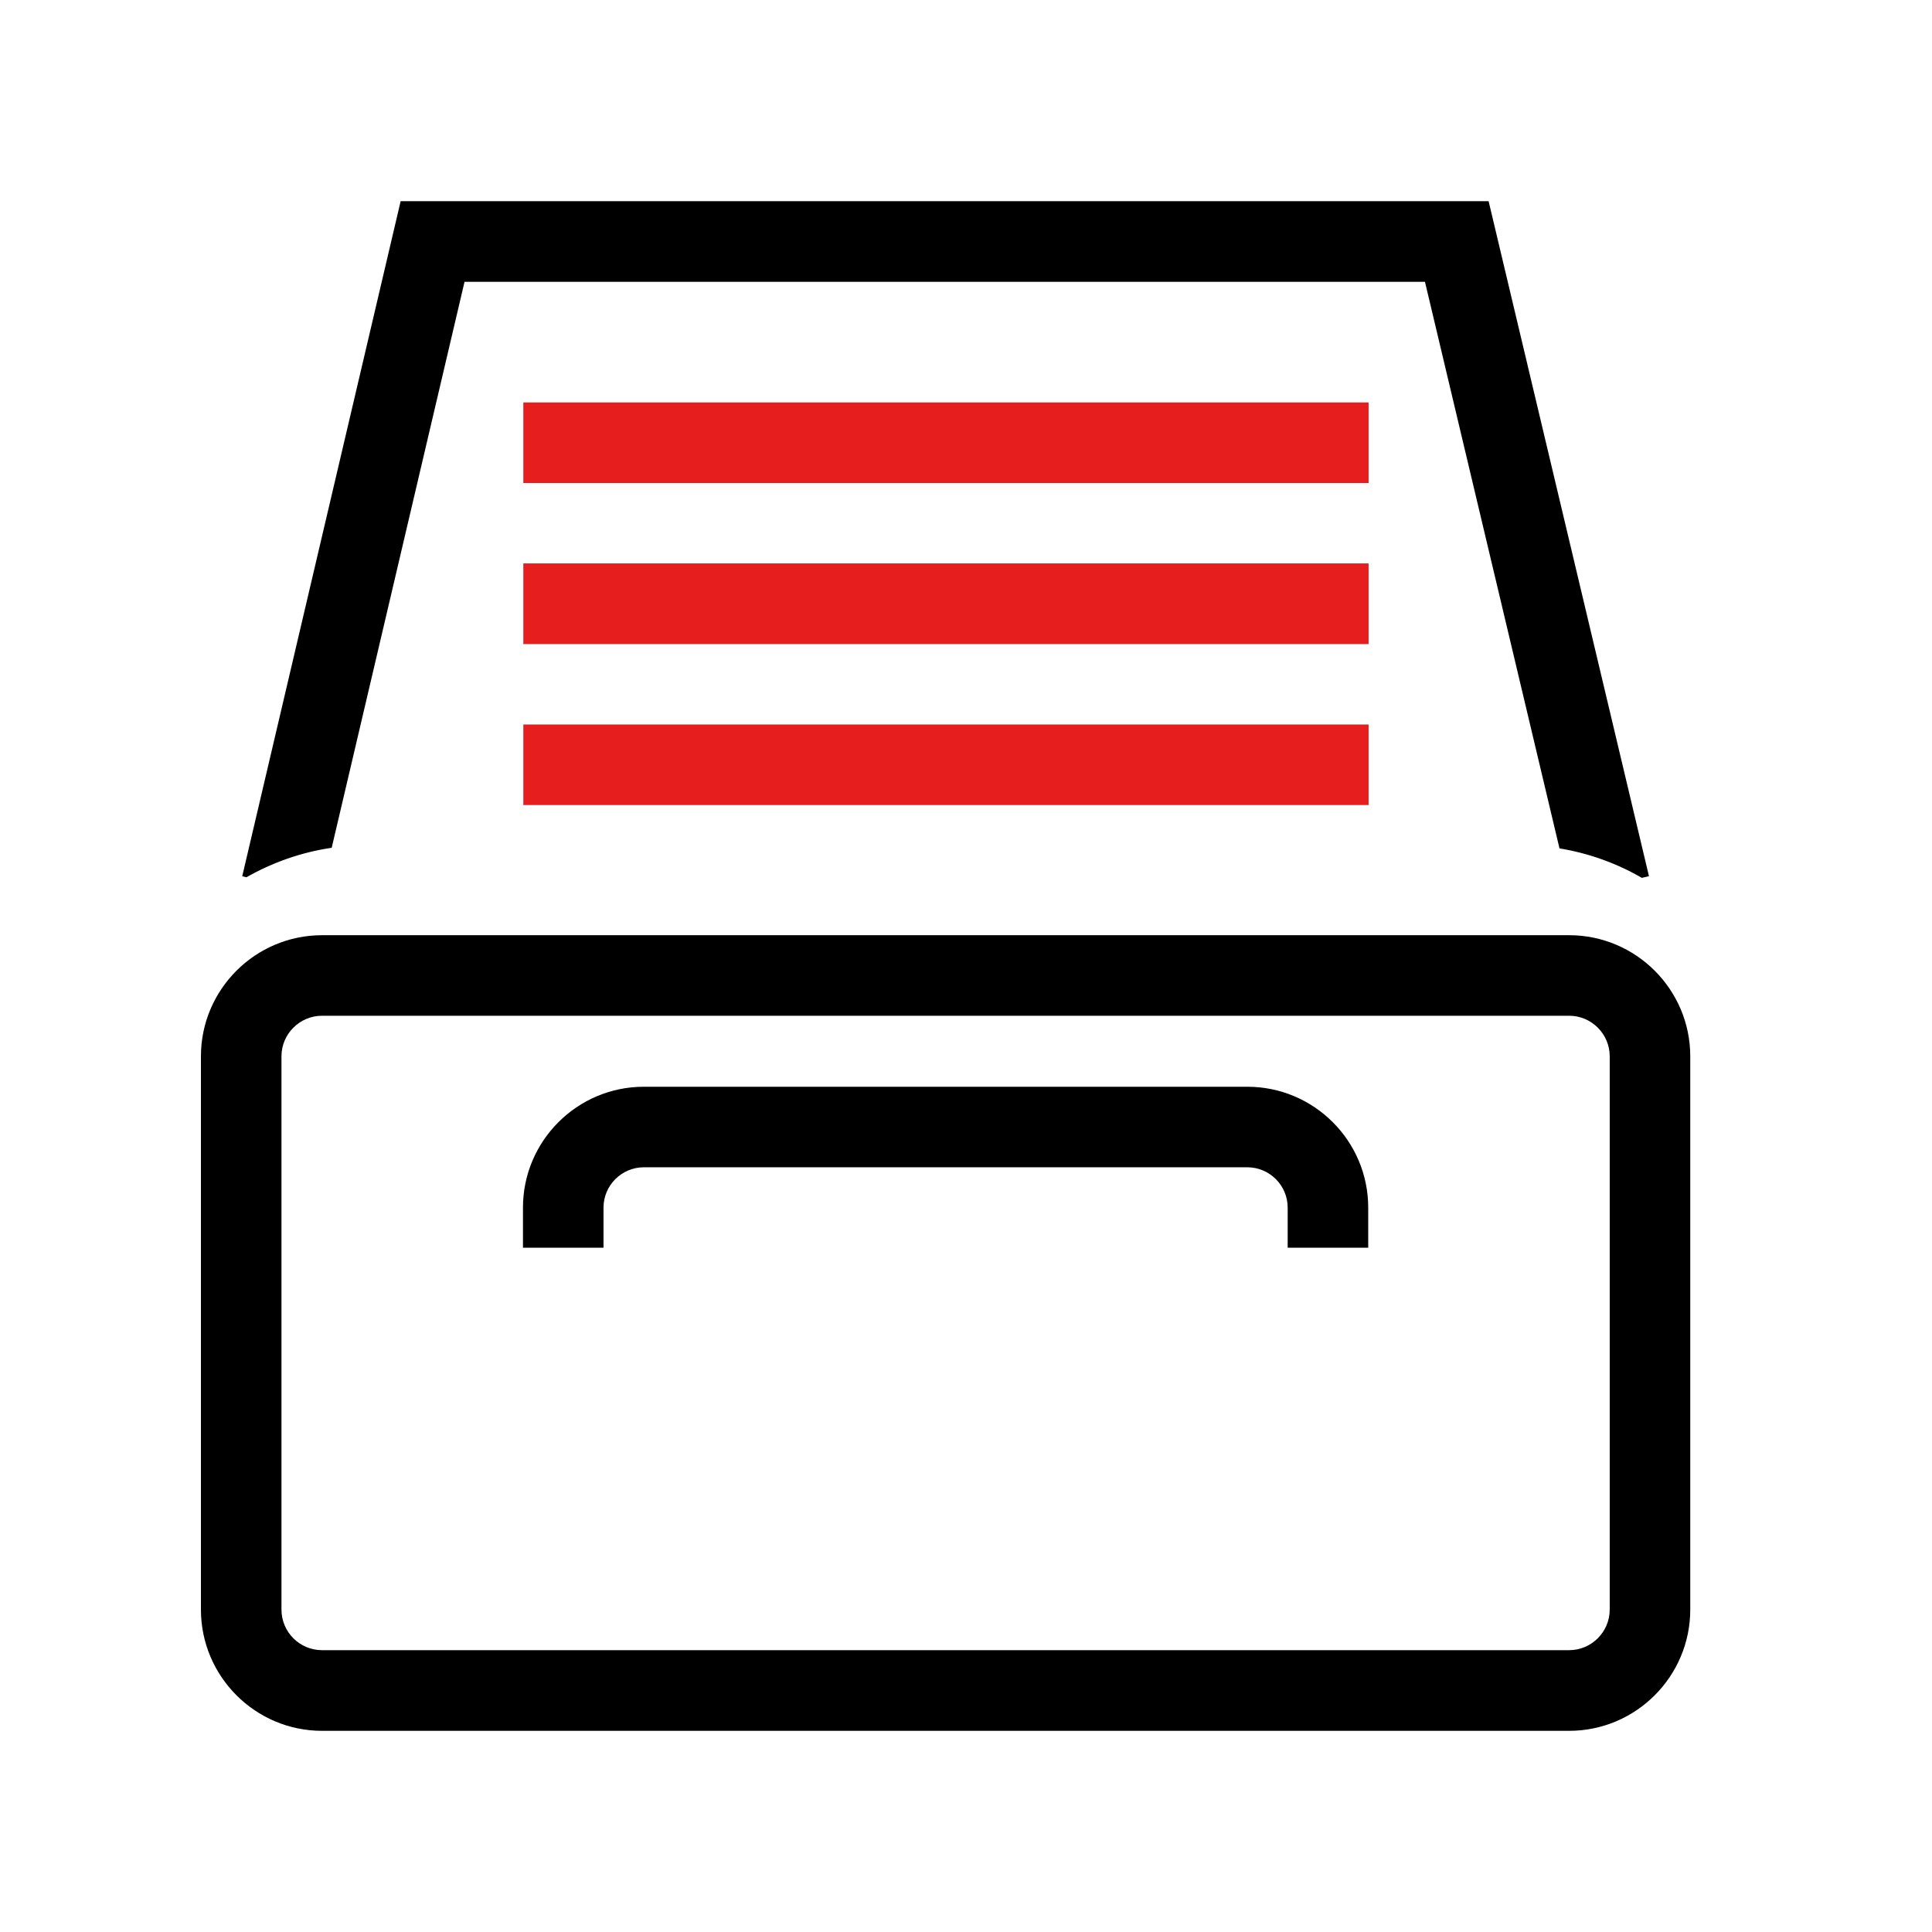 <svg width="16" height="16" viewBox="0 0 16 16" fill="none" xmlns="http://www.w3.org/2000/svg">
<path d="M4.334 4.666H11.334V5.334H4.334V4.666ZM4.334 3.333H11.334V4H4.334V3.333ZM4.334 6H11.334V6.667H4.334V6Z" fill="#E61E1E"/>
<path d="M12.995 7.745H2.667C2.114 7.745 1.664 8.195 1.664 8.748V13.33C1.664 13.883 2.114 14.334 2.667 14.334H12.995C13.548 14.334 13.998 13.883 13.998 13.33V8.748C13.998 8.195 13.548 7.745 12.995 7.745ZM13.331 13.33C13.331 13.515 13.18 13.666 12.995 13.666H2.667C2.482 13.666 2.331 13.516 2.331 13.33V8.748C2.331 8.563 2.482 8.412 2.667 8.412H12.995C13.18 8.412 13.331 8.563 13.331 8.748V13.33Z" fill="currentColor"/>
<path d="M10.33 9H5.332C4.78 9 4.331 9.449 4.331 10.001V10.333H4.998V10.001C4.998 9.817 5.148 9.667 5.332 9.667H10.33C10.514 9.667 10.664 9.817 10.664 10.001V10.333H11.331V10.001C11.331 9.449 10.882 9 10.33 9ZM2.747 7.021L3.847 2.334H11.801L12.915 7.026C13.159 7.066 13.39 7.15 13.597 7.27L13.656 7.256L12.328 1.666H3.318L2.006 7.257L2.041 7.265C2.256 7.143 2.494 7.058 2.747 7.021Z" fill="currentColor"/>
</svg>
